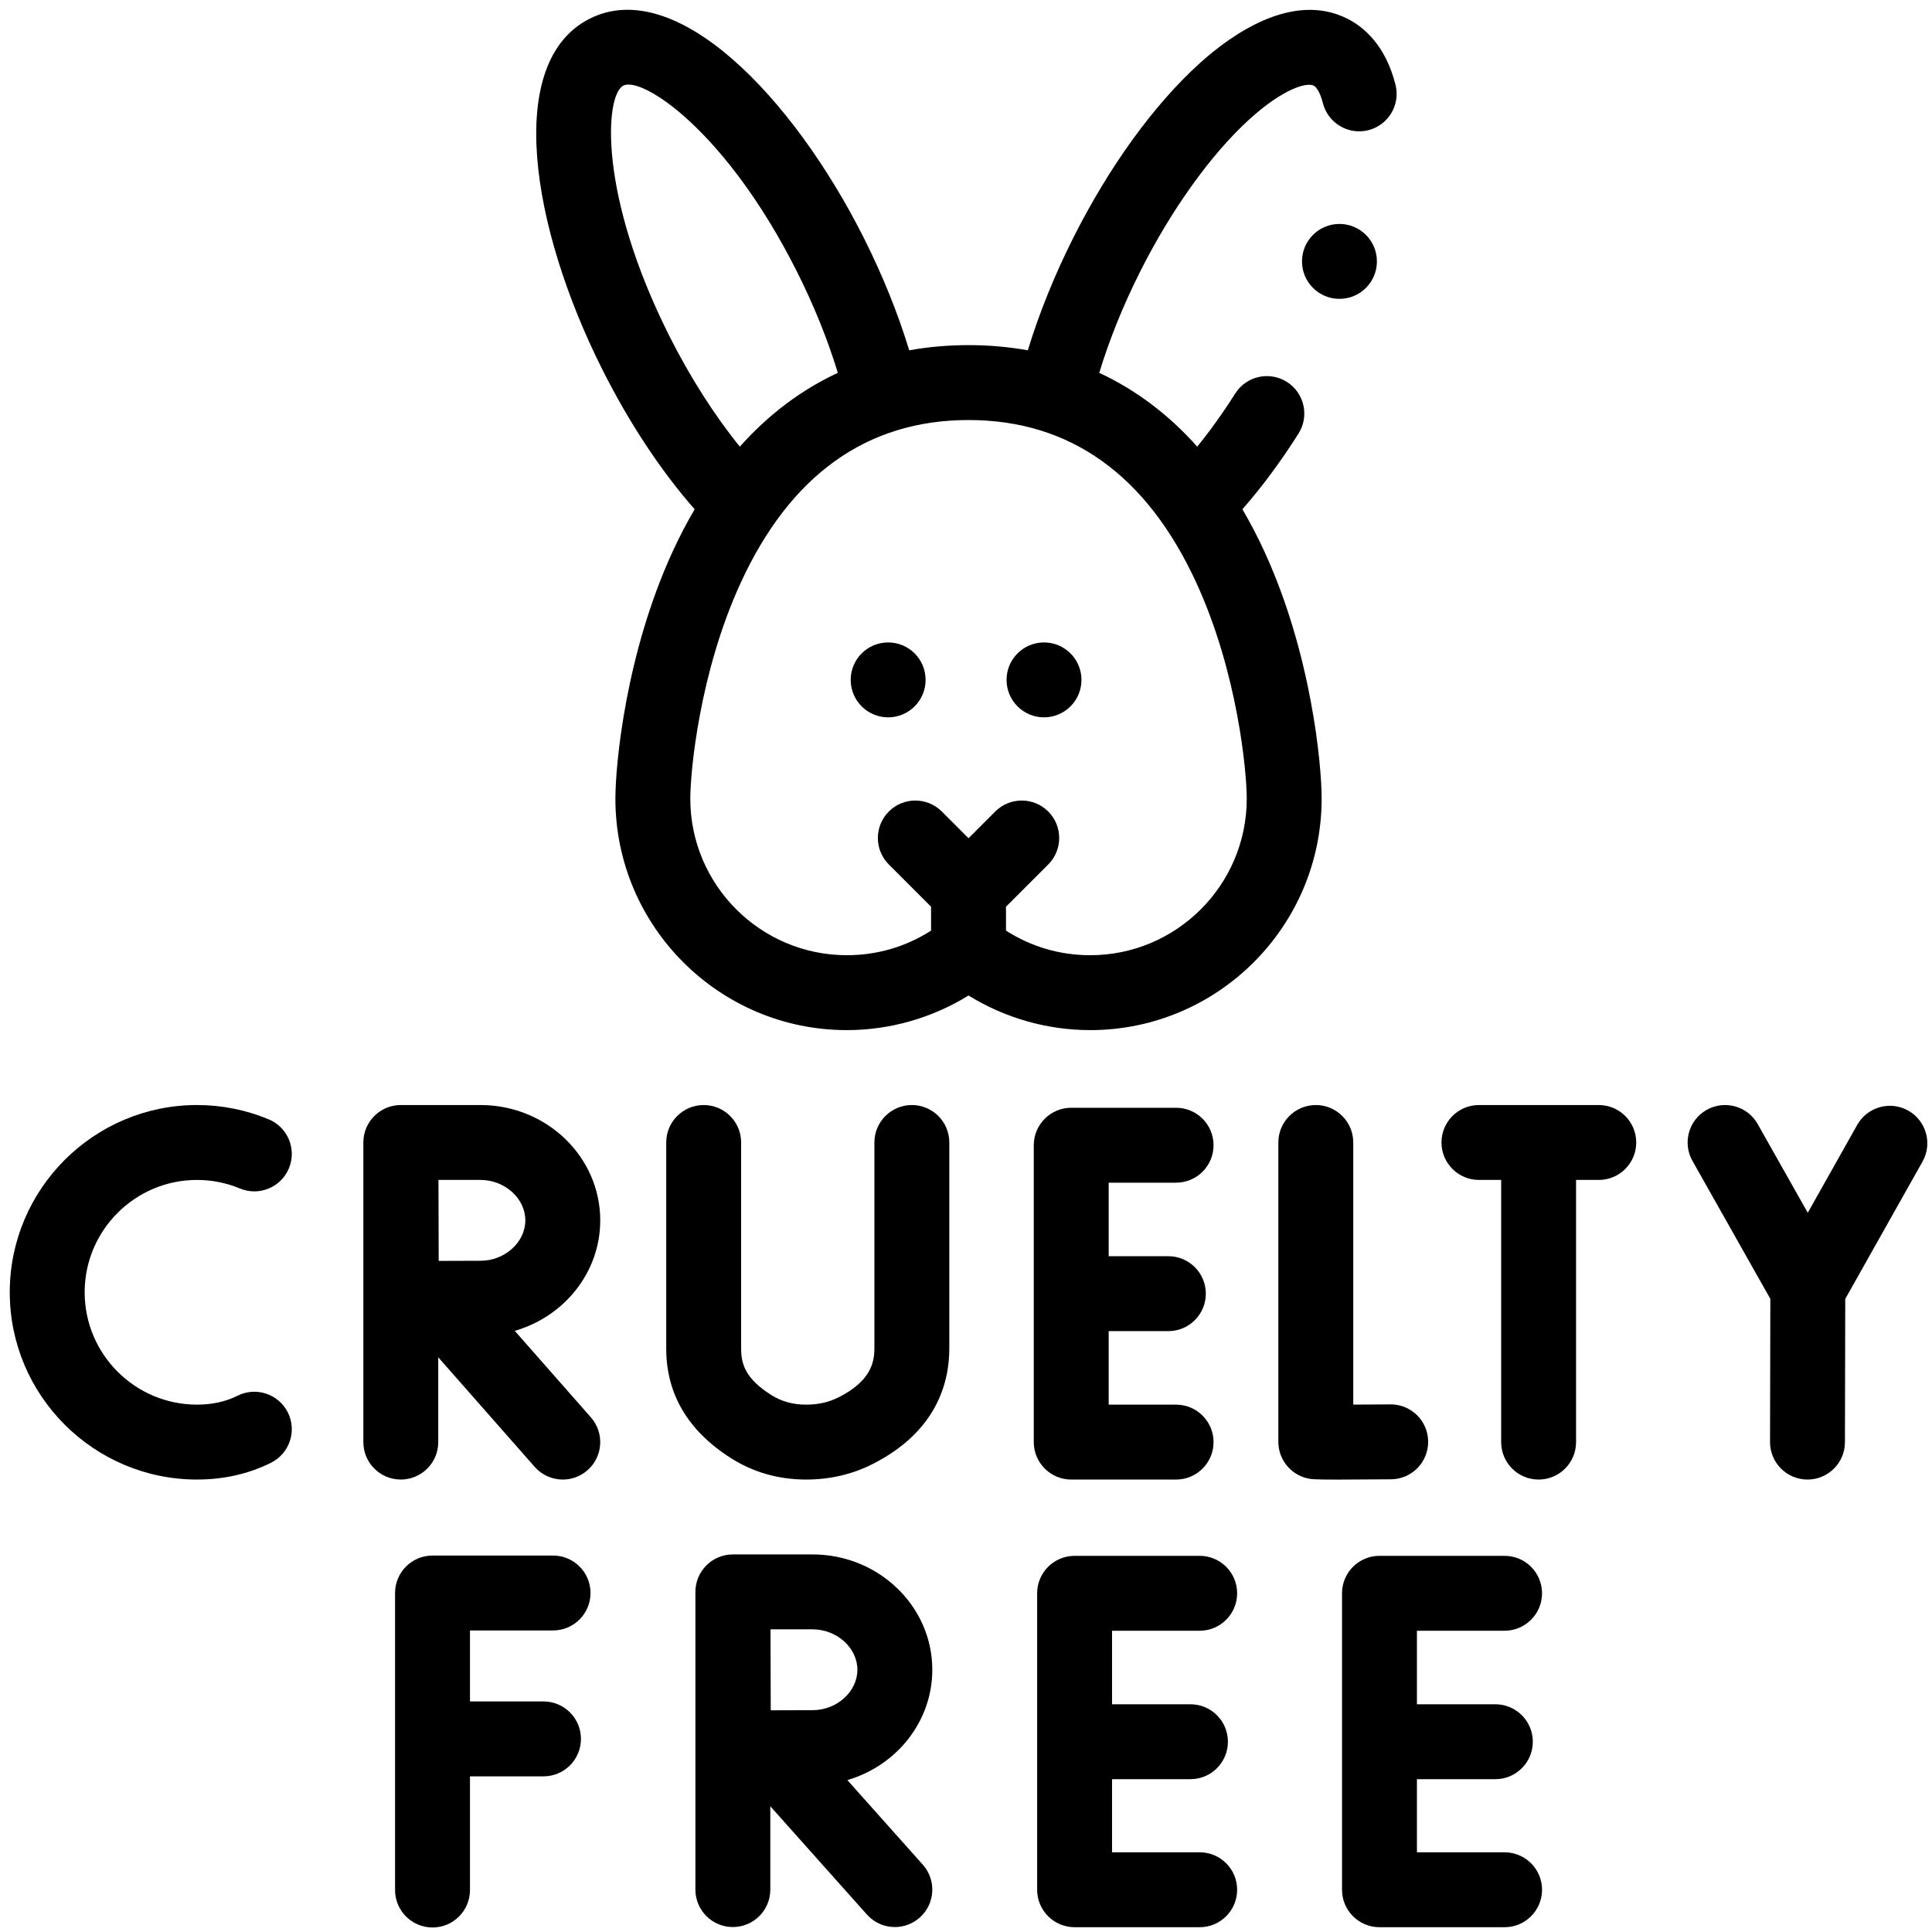 <svg xmlns="http://www.w3.org/2000/svg" fill="none" viewBox="0 0 135 135" height="135" width="135">
<path fill="black" d="M38.646 113.929C40.091 113.929 41.263 112.757 41.263 111.312C41.263 109.867 40.091 108.695 38.646 108.695H30.223C28.777 108.695 27.605 109.867 27.605 111.312V132.067C27.605 133.512 28.777 134.684 30.223 134.684C31.668 134.684 32.84 133.512 32.84 132.067V124.124H37.977C39.422 124.124 40.594 122.952 40.594 121.507C40.594 120.062 39.422 118.89 37.977 118.89H32.84V113.929H38.646Z"></path>
<path fill="black" d="M83.829 113.949C85.274 113.949 86.446 112.777 86.446 111.332C86.446 109.887 85.274 108.715 83.829 108.715H75.088C73.643 108.715 72.471 109.887 72.471 111.332V132.048C72.471 133.494 73.643 134.665 75.088 134.665H83.829C85.274 134.665 86.446 133.494 86.446 132.048C86.446 130.603 85.274 129.431 83.829 129.431H77.705V124.321H83.184C84.629 124.321 85.801 123.15 85.801 121.704C85.801 120.259 84.629 119.087 83.184 119.087H77.705V113.949H83.829Z"></path>
<path fill="black" d="M105.133 113.949C106.579 113.949 107.751 112.777 107.751 111.332C107.751 109.887 106.579 108.715 105.133 108.715H96.392C94.947 108.715 93.775 109.887 93.775 111.332V132.048C93.775 133.494 94.947 134.665 96.392 134.665H105.133C106.579 134.665 107.751 133.494 107.751 132.048C107.751 130.603 106.579 129.431 105.133 129.431H99.009V124.321H104.489C105.934 124.321 107.106 123.15 107.106 121.704C107.106 120.259 105.934 119.087 104.489 119.087H99.009V113.949H105.133Z"></path>
<path fill="black" d="M65.145 116.675C65.145 112.232 61.392 108.617 56.779 108.617H51.216C51.215 108.617 51.213 108.617 51.212 108.617C51.211 108.617 51.21 108.617 51.209 108.617C49.764 108.617 48.592 109.789 48.592 111.234V132.037C48.592 133.482 49.764 134.654 51.209 134.654C52.654 134.654 53.826 133.482 53.826 132.037V126.213L60.575 133.779C61.092 134.358 61.809 134.654 62.529 134.654C63.149 134.654 63.771 134.435 64.27 133.99C65.349 133.028 65.443 131.373 64.481 130.295L59.21 124.385C62.641 123.38 65.145 120.305 65.145 116.675ZM56.779 119.5C56.096 119.5 54.938 119.504 53.856 119.509C53.851 118.455 53.843 114.957 53.84 113.851H56.779C58.476 113.851 59.911 115.144 59.911 116.675C59.911 118.206 58.477 119.5 56.779 119.5Z"></path>
<path fill="black" d="M99.794 100.729C99.783 99.291 98.613 98.133 97.178 98.133C97.171 98.133 97.164 98.133 97.156 98.133C96.287 98.14 95.371 98.145 94.56 98.149V79.832C94.56 78.387 93.388 77.215 91.943 77.215C90.498 77.215 89.326 78.387 89.326 79.832V100.75C89.326 101.959 90.154 103.011 91.329 103.294C91.586 103.356 91.715 103.388 93.486 103.388C94.309 103.388 95.487 103.381 97.198 103.367C98.643 103.356 99.805 102.175 99.794 100.729Z"></path>
<path fill="black" d="M82.181 82.64C83.626 82.64 84.798 81.468 84.798 80.023C84.798 78.578 83.626 77.406 82.181 77.406H74.853C73.408 77.406 72.236 78.578 72.236 80.023V100.768C72.236 102.213 73.408 103.385 74.853 103.385H82.181C83.626 103.385 84.798 102.213 84.798 100.768C84.798 99.323 83.626 98.151 82.181 98.151H77.47V93.013H81.641C83.086 93.013 84.258 91.841 84.258 90.396C84.258 88.951 83.086 87.779 81.641 87.779H77.47V82.64H82.181Z"></path>
<path fill="black" d="M63.717 77.215C62.272 77.215 61.1 78.387 61.1 79.832V94.223C61.1 95.226 60.816 96.521 58.595 97.64C57.911 97.984 57.169 98.151 56.326 98.151C56.323 98.151 56.32 98.151 56.317 98.151C55.393 98.15 54.59 97.924 53.863 97.459C52.14 96.358 51.787 95.375 51.787 94.238V79.832C51.787 78.387 50.615 77.215 49.17 77.215C47.725 77.215 46.553 78.387 46.553 79.832V94.238C46.553 97.397 48.064 99.965 51.045 101.87C52.615 102.873 54.386 103.382 56.309 103.385H56.326C57.982 103.385 59.537 103.025 60.949 102.314C65.4 100.072 66.334 96.677 66.334 94.223V79.832C66.334 78.387 65.162 77.215 63.717 77.215Z"></path>
<path fill="black" d="M111.716 77.215H103.342C101.897 77.215 100.725 78.387 100.725 79.832C100.725 81.277 101.897 82.449 103.342 82.449H104.895V100.768C104.895 102.213 106.067 103.385 107.512 103.385C108.957 103.385 110.129 102.213 110.129 100.768V82.449H111.716C113.161 82.449 114.333 81.277 114.333 79.832C114.333 78.387 113.161 77.215 111.716 77.215Z"></path>
<path fill="black" d="M13.766 82.449C14.8 82.449 15.811 82.65 16.77 83.048C18.104 83.602 19.636 82.969 20.19 81.634C20.743 80.299 20.11 78.767 18.775 78.214C17.177 77.551 15.492 77.215 13.766 77.215C6.552 77.215 0.682 83.085 0.682 90.3C0.682 97.514 6.552 103.384 13.766 103.384C15.642 103.384 17.383 102.988 18.944 102.207C20.236 101.56 20.759 99.988 20.113 98.696C19.466 97.403 17.893 96.88 16.601 97.527C15.775 97.94 14.821 98.15 13.766 98.15C9.437 98.15 5.916 94.629 5.916 90.3C5.916 85.97 9.437 82.449 13.766 82.449Z"></path>
<path fill="black" d="M41.942 85.273C41.942 80.829 38.189 77.215 33.576 77.215H28.012C28.011 77.215 28.01 77.215 28.009 77.215C28.008 77.215 28.007 77.215 28.006 77.215C26.561 77.215 25.389 78.387 25.389 79.832V100.768C25.389 102.213 26.561 103.385 28.006 103.385C29.451 103.385 30.623 102.213 30.623 100.768V94.842L37.36 102.497C37.878 103.085 38.6 103.385 39.326 103.385C39.94 103.385 40.557 103.17 41.054 102.733C42.139 101.778 42.244 100.124 41.289 99.039L35.969 92.994C39.419 92 41.942 88.915 41.942 85.273ZM33.576 88.097C32.893 88.097 31.735 88.102 30.654 88.107C30.648 87.053 30.641 83.554 30.638 82.449H33.576C35.274 82.449 36.708 83.742 36.708 85.273C36.708 86.804 35.274 88.097 33.576 88.097Z"></path>
<path fill="black" d="M133.34 77.605C132.08 76.896 130.484 77.342 129.775 78.602L126.319 84.744L122.82 78.546C122.11 77.287 120.514 76.843 119.255 77.553C117.996 78.264 117.552 79.86 118.262 81.119L123.704 90.759L123.683 100.763C123.68 102.208 124.849 103.382 126.295 103.385H126.3C127.743 103.385 128.914 102.217 128.917 100.774L128.938 90.763L134.337 81.169C135.046 79.909 134.599 78.314 133.34 77.605Z"></path>
<path fill="black" d="M88.356 38.549C87.877 37.505 87.361 36.519 86.813 35.584C88.171 34.038 89.487 32.268 90.734 30.297C91.507 29.076 91.143 27.459 89.922 26.686C88.701 25.914 87.084 26.277 86.311 27.498C85.466 28.834 84.568 30.088 83.658 31.21C81.656 28.965 79.364 27.24 76.811 26.053C77.508 23.753 78.477 21.346 79.667 18.981C81.854 14.63 84.646 10.742 87.327 8.314C89.695 6.17 91.321 5.744 91.791 5.98C91.978 6.074 92.245 6.443 92.436 7.2C92.79 8.601 94.214 9.451 95.614 9.097C97.015 8.743 97.865 7.32 97.511 5.919C96.813 3.154 95.294 1.883 94.143 1.304C90.298 -0.63 86.021 2.436 83.814 4.435C80.626 7.321 77.493 11.652 74.99 16.63C73.679 19.237 72.603 21.907 71.82 24.478C70.49 24.238 69.108 24.116 67.677 24.116C66.245 24.116 64.863 24.238 63.533 24.478C62.749 21.907 61.674 19.237 60.363 16.63C55.386 6.731 47.209 -1.712 41.21 1.304C35.212 4.32 37.112 15.919 42.088 25.817C43.97 29.56 46.182 32.904 48.539 35.586C47.992 36.52 47.476 37.506 46.997 38.549C43.719 45.682 43.001 53.426 43.001 55.808C43.001 64.725 50.256 71.98 59.174 71.98C62.179 71.98 65.134 71.132 67.676 69.562C70.218 71.132 73.172 71.98 76.178 71.98C85.095 71.98 92.35 64.725 92.35 55.808C92.352 53.426 91.634 45.682 88.356 38.549ZM46.766 23.466C41.787 13.565 42.267 6.631 43.562 5.98C44.854 5.329 50.709 9.079 55.687 18.981C56.876 21.346 57.846 23.753 58.543 26.053C55.99 27.24 53.698 28.965 51.696 31.21C49.922 29.021 48.215 26.349 46.766 23.466ZM76.179 66.746C74.059 66.746 72.048 66.153 70.294 65.026V63.358L73.246 60.406C74.268 59.384 74.268 57.727 73.246 56.704C72.224 55.683 70.567 55.683 69.545 56.704L67.677 58.572L65.809 56.704C64.787 55.683 63.13 55.683 62.108 56.704C61.086 57.726 61.086 59.383 62.108 60.406L65.059 63.358V65.026C63.306 66.153 61.294 66.746 59.175 66.746C53.143 66.746 48.236 61.839 48.236 55.808C48.236 53.883 48.882 46.983 51.753 40.734C55.224 33.18 60.581 29.35 67.677 29.35C74.772 29.35 80.129 33.18 83.6 40.734C86.471 46.983 87.117 53.883 87.117 55.808C87.118 61.839 82.211 66.746 76.179 66.746Z"></path>
<path fill="black" d="M93.596 20.883C95.041 20.883 96.213 19.711 96.213 18.265C96.213 16.82 95.041 15.648 93.596 15.648C92.15 15.648 90.978 16.82 90.978 18.265C90.978 19.711 92.15 20.883 93.596 20.883Z"></path>
<path fill="black" d="M72.951 50.125C74.396 50.125 75.568 48.953 75.568 47.508C75.568 46.062 74.396 44.891 72.951 44.891C71.506 44.891 70.334 46.062 70.334 47.508C70.334 48.953 71.506 50.125 72.951 50.125Z"></path>
<path fill="black" d="M62.06 50.125C63.506 50.125 64.677 48.953 64.677 47.508C64.677 46.062 63.506 44.891 62.06 44.891C60.615 44.891 59.443 46.062 59.443 47.508C59.443 48.953 60.615 50.125 62.06 50.125Z"></path>
</svg>
